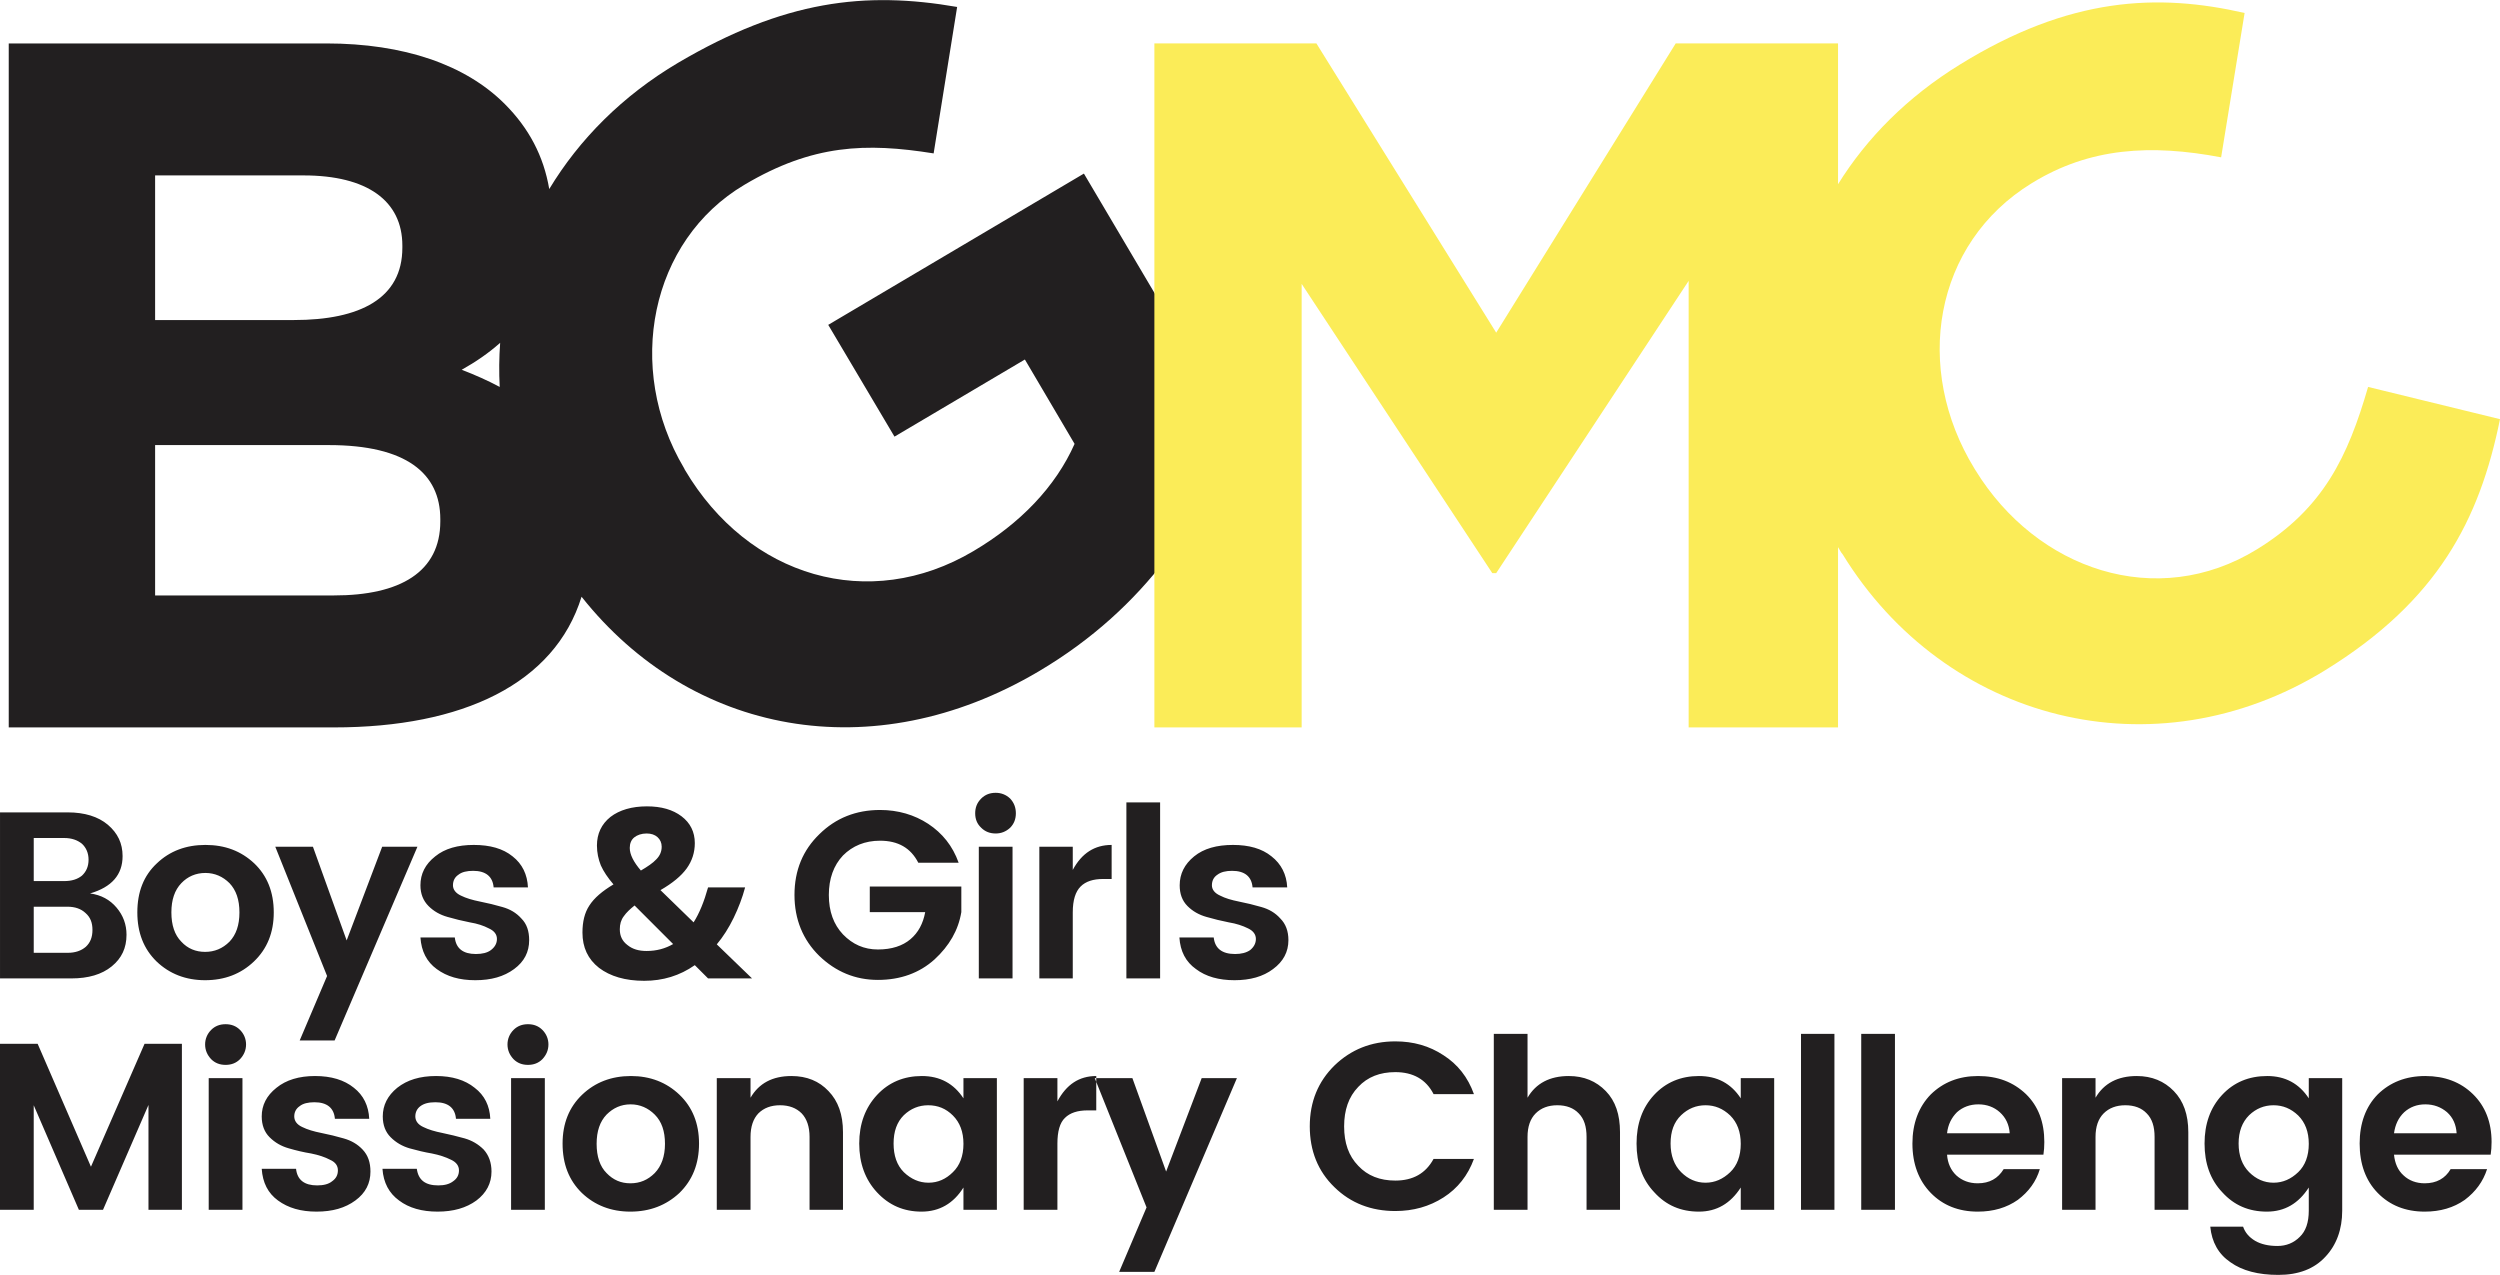 <?xml version="1.0" encoding="UTF-8" standalone="no"?><!DOCTYPE svg PUBLIC "-//W3C//DTD SVG 1.1//EN" "http://www.w3.org/Graphics/SVG/1.1/DTD/svg11.dtd"><svg width="100%" height="100%" viewBox="0 0 100 51" version="1.1" xmlns="http://www.w3.org/2000/svg" xmlns:xlink="http://www.w3.org/1999/xlink" xml:space="preserve" xmlns:serif="http://www.serif.com/" style="fill-rule:evenodd;clip-rule:evenodd;stroke-linejoin:round;stroke-miterlimit:2;"><path d="M88.893,47.693c-0.482,-0.506 -0.711,-1.157 -0.711,-1.952c0,-0.784 0.229,-1.434 0.699,-1.941c0.469,-0.506 1.072,-0.759 1.807,-0.759c0.723,0 1.277,0.302 1.663,0.892l0,-0.807l1.337,0l0,5.303c0,0.747 -0.23,1.374 -0.675,1.844c-0.445,0.482 -1.072,0.723 -1.879,0.723c-0.807,0 -1.446,-0.169 -1.916,-0.506c-0.481,-0.326 -0.747,-0.808 -0.807,-1.422l1.313,0c0.084,0.241 0.241,0.421 0.482,0.566c0.229,0.133 0.53,0.205 0.892,0.205c0.349,0 0.65,-0.121 0.891,-0.362c0.241,-0.229 0.362,-0.578 0.362,-1.048l0,-0.928c-0.41,0.638 -0.964,0.964 -1.675,0.964c-0.723,0 -1.313,-0.253 -1.783,-0.772Zm-45.043,-4.567l1.446,0l1.349,3.736l1.422,-3.736l1.409,0l-3.301,7.749l-1.409,0l1.096,-2.579l-2.012,-5.02l0,-0.15Zm-24.238,1.627l-1.373,0c-0.036,-0.434 -0.313,-0.663 -0.819,-0.663c-0.265,0 -0.458,0.048 -0.603,0.156c-0.132,0.097 -0.204,0.241 -0.204,0.41c0,0.181 0.108,0.326 0.313,0.422c0.216,0.108 0.47,0.181 0.771,0.241c0.289,0.06 0.59,0.133 0.891,0.217c0.289,0.084 0.542,0.229 0.759,0.446c0.205,0.229 0.313,0.518 0.313,0.88c0,0.47 -0.205,0.856 -0.602,1.157c-0.41,0.301 -0.928,0.446 -1.554,0.446c-0.627,0 -1.145,-0.145 -1.542,-0.446c-0.398,-0.289 -0.626,-0.711 -0.663,-1.266l1.374,0c0.06,0.446 0.337,0.663 0.855,0.663c0.253,0 0.446,-0.048 0.602,-0.168c0.157,-0.109 0.229,-0.254 0.229,-0.434c0,-0.181 -0.108,-0.326 -0.313,-0.422c-0.217,-0.109 -0.47,-0.193 -0.771,-0.253c-0.289,-0.048 -0.59,-0.121 -0.891,-0.205c-0.29,-0.085 -0.543,-0.229 -0.759,-0.446c-0.205,-0.205 -0.314,-0.482 -0.314,-0.832c0,-0.446 0.193,-0.831 0.579,-1.145c0.397,-0.313 0.903,-0.47 1.554,-0.47c0.638,0 1.156,0.157 1.542,0.47c0.397,0.301 0.602,0.723 0.626,1.242Zm76.148,1.434c0.036,0.349 0.156,0.627 0.385,0.832c0.217,0.204 0.506,0.313 0.843,0.313c0.471,0 0.82,-0.193 1.037,-0.567l1.458,0c-0.158,0.495 -0.459,0.904 -0.892,1.23c-0.446,0.313 -0.976,0.47 -1.603,0.47c-0.77,0 -1.397,-0.253 -1.879,-0.747c-0.482,-0.495 -0.723,-1.157 -0.723,-1.977c0,-0.808 0.241,-1.471 0.723,-1.965c0.494,-0.482 1.12,-0.735 1.903,-0.735c0.771,0 1.41,0.241 1.904,0.723c0.494,0.482 0.747,1.121 0.747,1.917c0,0.18 -0.012,0.349 -0.036,0.506l-3.867,0Zm-72.486,1.531c-0.518,-0.507 -0.771,-1.157 -0.771,-1.977c0,-0.808 0.265,-1.458 0.783,-1.953c0.518,-0.494 1.169,-0.747 1.952,-0.747c0.771,0 1.421,0.253 1.939,0.747c0.518,0.495 0.784,1.145 0.784,1.953c0,0.82 -0.266,1.47 -0.784,1.977c-0.53,0.494 -1.18,0.747 -1.963,0.747c-0.771,0 -1.422,-0.253 -1.94,-0.747Zm16.601,0.675l-1.337,0l0,-0.892c-0.398,0.638 -0.964,0.964 -1.675,0.964c-0.711,0 -1.301,-0.253 -1.783,-0.772c-0.47,-0.506 -0.711,-1.157 -0.711,-1.952c0,-0.784 0.241,-1.434 0.711,-1.941c0.47,-0.506 1.072,-0.759 1.795,-0.759c0.723,0 1.277,0.302 1.663,0.892l0,-0.807l1.337,0l0,5.267Zm-25.106,-3.64l-1.373,0c-0.036,-0.434 -0.313,-0.663 -0.819,-0.663c-0.253,0 -0.458,0.048 -0.59,0.156c-0.145,0.097 -0.217,0.241 -0.217,0.41c0,0.181 0.108,0.326 0.313,0.422c0.217,0.108 0.47,0.181 0.771,0.241c0.301,0.06 0.602,0.133 0.891,0.217c0.301,0.084 0.555,0.229 0.759,0.446c0.217,0.229 0.314,0.518 0.314,0.88c0,0.47 -0.193,0.856 -0.603,1.157c-0.409,0.301 -0.915,0.446 -1.554,0.446c-0.626,0 -1.132,-0.145 -1.542,-0.446c-0.397,-0.289 -0.614,-0.711 -0.65,-1.266l1.373,0c0.048,0.446 0.337,0.663 0.843,0.663c0.253,0 0.458,-0.048 0.603,-0.168c0.156,-0.109 0.228,-0.254 0.228,-0.434c0,-0.181 -0.096,-0.326 -0.313,-0.422c-0.205,-0.109 -0.458,-0.193 -0.759,-0.253c-0.301,-0.048 -0.602,-0.121 -0.891,-0.205c-0.301,-0.085 -0.554,-0.229 -0.771,-0.446c-0.205,-0.205 -0.313,-0.482 -0.313,-0.832c0,-0.446 0.192,-0.831 0.59,-1.145c0.385,-0.313 0.903,-0.47 1.542,-0.47c0.65,0 1.168,0.157 1.554,0.47c0.385,0.301 0.59,0.723 0.614,1.242Zm56.198,3.64l-1.337,0l0,-0.892c-0.409,0.638 -0.964,0.964 -1.674,0.964c-0.723,0 -1.313,-0.253 -1.783,-0.772c-0.482,-0.506 -0.711,-1.157 -0.711,-1.952c0,-0.784 0.229,-1.434 0.699,-1.941c0.47,-0.506 1.072,-0.759 1.795,-0.759c0.735,0 1.289,0.302 1.674,0.892l0,-0.807l1.337,0l0,5.267Zm6.915,-2.206c0.024,0.349 0.157,0.627 0.374,0.832c0.229,0.204 0.506,0.313 0.855,0.313c0.47,0 0.807,-0.193 1.036,-0.567l1.446,0c-0.145,0.495 -0.446,0.904 -0.88,1.23c-0.446,0.313 -0.976,0.47 -1.602,0.47c-0.771,0 -1.397,-0.253 -1.879,-0.747c-0.482,-0.495 -0.735,-1.157 -0.735,-1.977c0,-0.808 0.253,-1.471 0.735,-1.965c0.494,-0.482 1.12,-0.735 1.891,-0.735c0.783,0 1.409,0.241 1.916,0.723c0.493,0.482 0.734,1.121 0.734,1.917c0,0.18 -0.012,0.349 -0.036,0.506l-3.855,0Zm-18.925,-2.423l-1.614,0c-0.302,-0.59 -0.82,-0.879 -1.53,-0.879c-0.615,0 -1.109,0.192 -1.482,0.59c-0.386,0.398 -0.566,0.928 -0.566,1.579c0,0.663 0.18,1.181 0.566,1.579c0.373,0.398 0.867,0.59 1.482,0.59c0.71,0 1.216,-0.289 1.53,-0.867l1.614,0c-0.241,0.663 -0.651,1.181 -1.217,1.542c-0.566,0.362 -1.205,0.543 -1.927,0.543c-0.964,0 -1.783,-0.314 -2.434,-0.952c-0.662,-0.639 -0.988,-1.459 -0.988,-2.435c0,-0.988 0.338,-1.796 0.988,-2.435c0.663,-0.638 1.47,-0.964 2.434,-0.964c0.722,0 1.361,0.181 1.927,0.555c0.566,0.361 0.976,0.879 1.217,1.554Zm-57.608,4.629l-1.349,0l0,-6.641l1.506,0l2.132,4.917l2.144,-4.917l1.494,0l0,6.641l-1.337,0l0,-4.195l-1.819,4.195l-0.964,0l-1.807,-4.183l0,4.183Zm74.449,0l-1.349,0l0,-7.039l1.349,0l0,7.039Zm-2.421,0l-1.337,0l0,-7.039l1.337,0l0,7.039Zm10.444,0l-1.337,0l0,-5.267l1.337,0l0,0.783c0.338,-0.579 0.892,-0.868 1.651,-0.868c0.602,0 1.096,0.205 1.482,0.603c0.385,0.398 0.578,0.94 0.578,1.639l0,3.11l-1.349,0l0,-2.917c0,-0.41 -0.097,-0.723 -0.314,-0.94c-0.205,-0.217 -0.494,-0.326 -0.855,-0.326c-0.361,0 -0.651,0.109 -0.868,0.326c-0.216,0.217 -0.325,0.53 -0.325,0.94l0,2.917Zm-22.72,0l-1.349,0l0,-7.039l1.349,0l0,2.555c0.337,-0.579 0.892,-0.868 1.651,-0.868c0.602,0 1.096,0.205 1.481,0.603c0.386,0.398 0.567,0.94 0.567,1.639l0,3.11l-1.338,0l0,-2.917c0,-0.41 -0.096,-0.723 -0.313,-0.94c-0.205,-0.217 -0.494,-0.326 -0.855,-0.326c-0.362,0 -0.651,0.109 -0.868,0.326c-0.216,0.217 -0.325,0.53 -0.325,0.94l0,2.917Zm-51.403,0l-1.35,0l0,-5.267l1.35,0l0,5.267Zm34.152,-5.267l-0.06,0l0.06,0.15l0,1.139l-0.337,0c-0.41,0 -0.711,0.097 -0.916,0.301c-0.204,0.193 -0.301,0.543 -0.301,1.025l0,2.652l-1.349,0l0,-5.267l1.349,0l0,0.928c0.362,-0.675 0.867,-1.013 1.554,-1.013l0,0.085Zm-13.829,5.267l-1.35,0l0,-5.267l1.35,0l0,0.783c0.337,-0.579 0.879,-0.868 1.638,-0.868c0.614,0 1.108,0.205 1.482,0.603c0.385,0.398 0.578,0.94 0.578,1.639l0,3.11l-1.337,0l0,-2.917c0,-0.41 -0.109,-0.723 -0.314,-0.94c-0.216,-0.217 -0.506,-0.326 -0.867,-0.326c-0.361,0 -0.65,0.109 -0.867,0.326c-0.205,0.217 -0.313,0.53 -0.313,0.94l0,2.917Zm-8.228,0l-1.35,0l0,-5.267l1.35,0l0,5.267Zm3.421,-1.061c0.385,0 0.699,-0.133 0.976,-0.41c0.265,-0.277 0.409,-0.663 0.409,-1.169c0,-0.506 -0.132,-0.892 -0.409,-1.169c-0.265,-0.265 -0.591,-0.41 -0.964,-0.41c-0.386,0 -0.699,0.145 -0.964,0.41c-0.265,0.277 -0.397,0.663 -0.397,1.169c0,0.506 0.132,0.904 0.397,1.169c0.265,0.277 0.578,0.41 0.952,0.41Zm43.995,-0.446c0.277,-0.265 0.421,-0.651 0.421,-1.133c0,-0.482 -0.144,-0.856 -0.421,-1.133c-0.29,-0.277 -0.615,-0.41 -0.988,-0.41c-0.374,0 -0.699,0.133 -0.976,0.398c-0.289,0.277 -0.422,0.651 -0.422,1.133c0,0.482 0.145,0.868 0.422,1.145c0.277,0.277 0.602,0.422 0.976,0.422c0.373,0 0.698,-0.145 0.988,-0.422Zm22.72,0c0.277,-0.265 0.422,-0.651 0.422,-1.133c0,-0.482 -0.145,-0.856 -0.422,-1.133c-0.289,-0.277 -0.615,-0.41 -0.988,-0.41c-0.373,0 -0.699,0.133 -0.976,0.398c-0.277,0.277 -0.421,0.651 -0.421,1.133c0,0.482 0.144,0.868 0.421,1.145c0.277,0.277 0.603,0.422 0.976,0.422c0.373,0 0.699,-0.145 0.988,-0.422Zm-53.813,0c0.277,-0.265 0.422,-0.651 0.422,-1.133c0,-0.482 -0.145,-0.856 -0.422,-1.133c-0.277,-0.277 -0.602,-0.41 -0.988,-0.41c-0.373,0 -0.699,0.133 -0.976,0.398c-0.277,0.277 -0.409,0.651 -0.409,1.133c0,0.482 0.132,0.868 0.409,1.145c0.289,0.277 0.615,0.422 0.988,0.422c0.374,0 0.699,-0.145 0.976,-0.422Zm42.272,-1.555c-0.024,-0.349 -0.157,-0.627 -0.398,-0.844c-0.228,-0.204 -0.518,-0.313 -0.855,-0.313c-0.337,0 -0.626,0.109 -0.855,0.313c-0.217,0.217 -0.362,0.495 -0.398,0.844l2.506,0Zm17.877,0c-0.023,-0.349 -0.144,-0.627 -0.385,-0.844c-0.241,-0.204 -0.53,-0.313 -0.868,-0.313c-0.337,0 -0.614,0.109 -0.843,0.313c-0.229,0.217 -0.361,0.495 -0.409,0.844l2.505,0Zm-76.328,-3.555c0,0.229 -0.084,0.422 -0.241,0.59c-0.156,0.157 -0.349,0.229 -0.578,0.229c-0.229,0 -0.422,-0.072 -0.578,-0.229c-0.157,-0.168 -0.241,-0.361 -0.241,-0.59c0,-0.217 0.084,-0.422 0.241,-0.579c0.156,-0.157 0.349,-0.229 0.578,-0.229c0.229,0 0.422,0.072 0.578,0.229c0.157,0.157 0.241,0.362 0.241,0.579Zm-12.095,0c0,0.229 -0.084,0.422 -0.241,0.59c-0.156,0.157 -0.349,0.229 -0.578,0.229c-0.229,0 -0.422,-0.072 -0.578,-0.229c-0.157,-0.168 -0.241,-0.361 -0.241,-0.59c0,-0.217 0.084,-0.422 0.241,-0.579c0.156,-0.157 0.349,-0.229 0.578,-0.229c0.229,0 0.422,0.072 0.578,0.229c0.157,0.157 0.241,0.362 0.241,0.579Zm3.542,-0.157l-1.397,0l1.096,-2.579l-2.072,-5.171l1.506,0l1.349,3.748l1.421,-3.748l1.41,0l-3.313,7.75Zm16.697,-2.483l-1.759,0l-0.53,-0.53c-0.602,0.422 -1.277,0.626 -2.024,0.626c-0.759,0 -1.361,-0.18 -1.807,-0.518c-0.446,-0.349 -0.663,-0.819 -0.663,-1.41c0,-0.434 0.085,-0.795 0.277,-1.085c0.193,-0.301 0.518,-0.578 0.964,-0.843c-0.229,-0.266 -0.397,-0.519 -0.506,-0.76c-0.096,-0.241 -0.156,-0.506 -0.156,-0.795c0,-0.47 0.18,-0.856 0.542,-1.145c0.361,-0.277 0.855,-0.422 1.457,-0.422c0.579,0 1.036,0.133 1.386,0.398c0.349,0.265 0.53,0.626 0.53,1.072c0,0.374 -0.109,0.712 -0.325,1.013c-0.217,0.301 -0.567,0.59 -1.049,0.868l1.326,1.289c0.229,-0.361 0.421,-0.831 0.578,-1.398l1.482,0c-0.109,0.41 -0.265,0.82 -0.458,1.218c-0.193,0.397 -0.422,0.759 -0.675,1.06l1.41,1.362Zm-23.817,-0.675c-0.518,-0.506 -0.771,-1.157 -0.771,-1.964c0,-0.82 0.253,-1.471 0.783,-1.965c0.518,-0.494 1.169,-0.735 1.94,-0.735c0.783,0 1.421,0.241 1.951,0.735c0.518,0.494 0.783,1.145 0.783,1.965c0,0.807 -0.265,1.458 -0.795,1.964c-0.518,0.494 -1.168,0.747 -1.951,0.747c-0.771,0 -1.422,-0.253 -1.94,-0.747Zm14.854,-2.965l-1.373,0c-0.036,-0.434 -0.314,-0.663 -0.82,-0.663c-0.253,0 -0.457,0.048 -0.59,0.157c-0.144,0.096 -0.217,0.241 -0.217,0.422c0,0.169 0.109,0.313 0.314,0.41c0.216,0.108 0.469,0.18 0.77,0.241c0.302,0.06 0.603,0.132 0.892,0.217c0.301,0.084 0.554,0.229 0.759,0.458c0.217,0.217 0.313,0.506 0.313,0.867c0,0.47 -0.193,0.856 -0.602,1.157c-0.41,0.302 -0.916,0.446 -1.554,0.446c-0.627,0 -1.133,-0.144 -1.542,-0.446c-0.398,-0.289 -0.615,-0.711 -0.651,-1.265l1.374,0c0.048,0.446 0.337,0.663 0.843,0.663c0.253,0 0.458,-0.048 0.602,-0.157c0.157,-0.12 0.241,-0.265 0.241,-0.446c0,-0.181 -0.108,-0.325 -0.325,-0.422c-0.205,-0.108 -0.458,-0.192 -0.759,-0.241c-0.301,-0.06 -0.602,-0.132 -0.892,-0.217c-0.301,-0.084 -0.554,-0.229 -0.759,-0.434c-0.216,-0.216 -0.325,-0.494 -0.325,-0.831c0,-0.458 0.193,-0.844 0.591,-1.157c0.385,-0.314 0.903,-0.458 1.542,-0.458c0.65,0 1.168,0.144 1.554,0.458c0.385,0.301 0.59,0.723 0.614,1.241Zm30.37,0l-1.386,0c-0.036,-0.434 -0.313,-0.663 -0.819,-0.663c-0.253,0 -0.445,0.048 -0.59,0.157c-0.145,0.096 -0.217,0.241 -0.217,0.422c0,0.169 0.109,0.313 0.325,0.41c0.205,0.108 0.458,0.18 0.759,0.241c0.302,0.06 0.603,0.132 0.892,0.217c0.301,0.084 0.554,0.229 0.759,0.458c0.217,0.217 0.325,0.506 0.325,0.867c0,0.47 -0.205,0.856 -0.614,1.157c-0.398,0.302 -0.916,0.446 -1.542,0.446c-0.627,0 -1.145,-0.144 -1.542,-0.446c-0.41,-0.289 -0.627,-0.711 -0.663,-1.265l1.373,0c0.049,0.446 0.338,0.663 0.856,0.663c0.241,0 0.445,-0.048 0.602,-0.157c0.145,-0.12 0.229,-0.265 0.229,-0.446c0,-0.181 -0.108,-0.325 -0.313,-0.422c-0.217,-0.108 -0.47,-0.192 -0.771,-0.241c-0.301,-0.06 -0.603,-0.132 -0.892,-0.217c-0.301,-0.084 -0.554,-0.229 -0.759,-0.434c-0.216,-0.216 -0.313,-0.494 -0.313,-0.831c0,-0.458 0.193,-0.844 0.578,-1.157c0.386,-0.314 0.904,-0.458 1.554,-0.458c0.639,0 1.157,0.144 1.542,0.458c0.386,0.301 0.603,0.723 0.627,1.241Zm-13.143,-0.988l-1.614,0c-0.302,-0.591 -0.808,-0.88 -1.53,-0.88c-0.603,0 -1.097,0.205 -1.482,0.591c-0.374,0.397 -0.566,0.928 -0.566,1.579c0,0.662 0.192,1.181 0.566,1.578c0.385,0.398 0.843,0.603 1.397,0.603c0.554,0 0.988,-0.145 1.301,-0.41c0.314,-0.265 0.506,-0.626 0.591,-1.085l-2.217,0l0,-1.024l3.662,0l0,1.024c-0.12,0.724 -0.482,1.35 -1.072,1.893c-0.602,0.542 -1.361,0.819 -2.265,0.819c-0.903,0 -1.686,-0.325 -2.349,-0.964c-0.65,-0.639 -0.988,-1.458 -0.988,-2.434c0,-0.989 0.338,-1.796 1,-2.435c0.651,-0.639 1.458,-0.964 2.422,-0.964c0.722,0 1.373,0.192 1.927,0.554c0.566,0.374 0.976,0.88 1.217,1.555Zm-35.49,4.628l-2.855,0l0,-6.641l2.71,0c0.675,0 1.217,0.169 1.603,0.494c0.397,0.338 0.59,0.747 0.59,1.254c0,0.747 -0.434,1.241 -1.301,1.494c0.446,0.061 0.795,0.253 1.06,0.567c0.265,0.313 0.398,0.675 0.398,1.084c0,0.531 -0.193,0.941 -0.591,1.266c-0.397,0.325 -0.939,0.482 -1.614,0.482Zm43.549,0l-1.349,0l0,-7.039l1.349,0l0,7.039Zm-5.903,0l-1.349,0l0,-5.267l1.349,0l0,5.267Zm3.964,-3.977l-0.338,0c-0.397,0 -0.699,0.096 -0.903,0.301c-0.205,0.205 -0.314,0.542 -0.314,1.037l0,2.639l-1.337,0l0,-5.267l1.337,0l0,0.928c0.362,-0.675 0.88,-1 1.555,-1l0,1.362Zm-41.767,1.109l-1.349,0l0,1.844l1.361,0c0.302,0 0.543,-0.085 0.723,-0.241c0.181,-0.169 0.265,-0.386 0.265,-0.675c0,-0.29 -0.084,-0.507 -0.277,-0.675c-0.18,-0.169 -0.421,-0.253 -0.723,-0.253Zm5.506,1.807c0.373,0 0.699,-0.132 0.976,-0.409c0.265,-0.278 0.397,-0.663 0.397,-1.169c0,-0.507 -0.132,-0.892 -0.397,-1.17c-0.265,-0.265 -0.591,-0.409 -0.964,-0.409c-0.386,0 -0.711,0.144 -0.964,0.409c-0.265,0.278 -0.397,0.663 -0.397,1.17c0,0.506 0.132,0.903 0.397,1.169c0.253,0.277 0.578,0.409 0.952,0.409Zm16.588,-0.903c0,0.265 0.097,0.47 0.301,0.626c0.205,0.169 0.458,0.241 0.771,0.241c0.398,0 0.747,-0.096 1.061,-0.277l-1.542,-1.543c-0.181,0.145 -0.326,0.278 -0.434,0.434c-0.109,0.145 -0.157,0.314 -0.157,0.519Zm-22.226,-3.652l-1.217,0l0,1.723l1.217,0c0.301,0 0.53,-0.072 0.711,-0.217c0.168,-0.157 0.265,-0.361 0.265,-0.639c0,-0.265 -0.097,-0.482 -0.265,-0.638c-0.181,-0.145 -0.41,-0.229 -0.711,-0.229Zm23.901,0.349c0,-0.157 -0.06,-0.289 -0.169,-0.386c-0.108,-0.096 -0.253,-0.144 -0.434,-0.144c-0.204,0 -0.373,0.06 -0.494,0.156c-0.12,0.097 -0.18,0.241 -0.18,0.422c0,0.265 0.156,0.567 0.445,0.904c0.266,-0.156 0.482,-0.301 0.615,-0.446c0.144,-0.144 0.217,-0.313 0.217,-0.506Zm14.167,-1.338c0,0.229 -0.073,0.422 -0.229,0.579c-0.169,0.156 -0.362,0.229 -0.578,0.229c-0.229,0 -0.422,-0.073 -0.579,-0.229c-0.168,-0.157 -0.241,-0.35 -0.241,-0.579c0,-0.229 0.073,-0.422 0.241,-0.59c0.157,-0.157 0.35,-0.229 0.579,-0.229c0.216,0 0.409,0.072 0.578,0.229c0.156,0.168 0.229,0.361 0.229,0.59Zm-27.274,-3.435l-13.011,0l0,-27.359l12.698,0c3.12,0 5.577,0.855 7.143,2.422c0.963,0.963 1.556,2.083 1.779,3.403c1.198,-1.984 2.926,-3.733 5.16,-5.054c4.241,-2.495 7.469,-2.868 11.156,-2.23l-0.94,5.858c-2.711,-0.434 -4.843,-0.362 -7.565,1.253c-3.771,2.23 -4.795,7.328 -2.422,11.33l0.036,0.072c2.542,4.303 7.373,5.725 11.541,3.254c1.879,-1.108 3.289,-2.579 4.048,-4.29l-1.988,-3.375l-5.216,3.085l-2.65,-4.471l10.227,-6.051l6.048,10.233c-1.217,3.483 -3.554,7.135 -7.855,9.678c-6.657,3.937 -13.928,2.516 -18.287,-2.985c-1.078,3.482 -4.756,5.227 -9.902,5.227Zm-0.205,-11.293l-6.951,0l0,6.014l7.156,0c2.65,0 4.252,-0.94 4.252,-2.965l0,-0.084c0,-1.832 -1.361,-2.965 -4.457,-2.965Zm6.851,-4.091c-0.469,0.418 -0.991,0.772 -1.538,1.078c0.543,0.209 1.052,0.436 1.52,0.687c-0.032,-0.59 -0.025,-1.179 0.018,-1.765Zm-7.863,-6.696l-5.939,0l0,5.785l5.554,0c2.65,0 4.336,-0.868 4.336,-2.893l0,-0.084c0,-1.796 -1.409,-2.808 -3.951,-2.808Z" style="fill:#221f20;fill-rule:nonzero;"/><path d="M73.521,7.369c1.148,-1.849 2.777,-3.496 4.879,-4.789c4.385,-2.711 7.915,-2.856 11.384,-2.061l-0.939,5.774c-2.807,-0.531 -5.252,-0.398 -7.578,1.036c-3.927,2.411 -4.746,7.412 -2.289,11.414l0.037,0.06c2.457,4.002 7.264,5.629 11.263,3.17c2.663,-1.639 3.639,-3.712 4.446,-6.496l5.276,1.289c-0.819,4.038 -2.494,7.268 -6.987,10.04c-6.855,4.219 -15.203,2.049 -19.311,-4.64l-0.048,-0.06c-0.045,-0.073 -0.089,-0.147 -0.133,-0.22l0,7.21l-5.975,0l0,-17.862l-7.698,11.691l-0.156,0l-7.626,-11.57l0,17.741l-5.891,0l0,-27.359l6.481,0l7.192,11.57l7.18,-11.57l6.493,0l0,5.632Z" style="fill:#fbec58;fill-rule:nonzero;"/></svg>